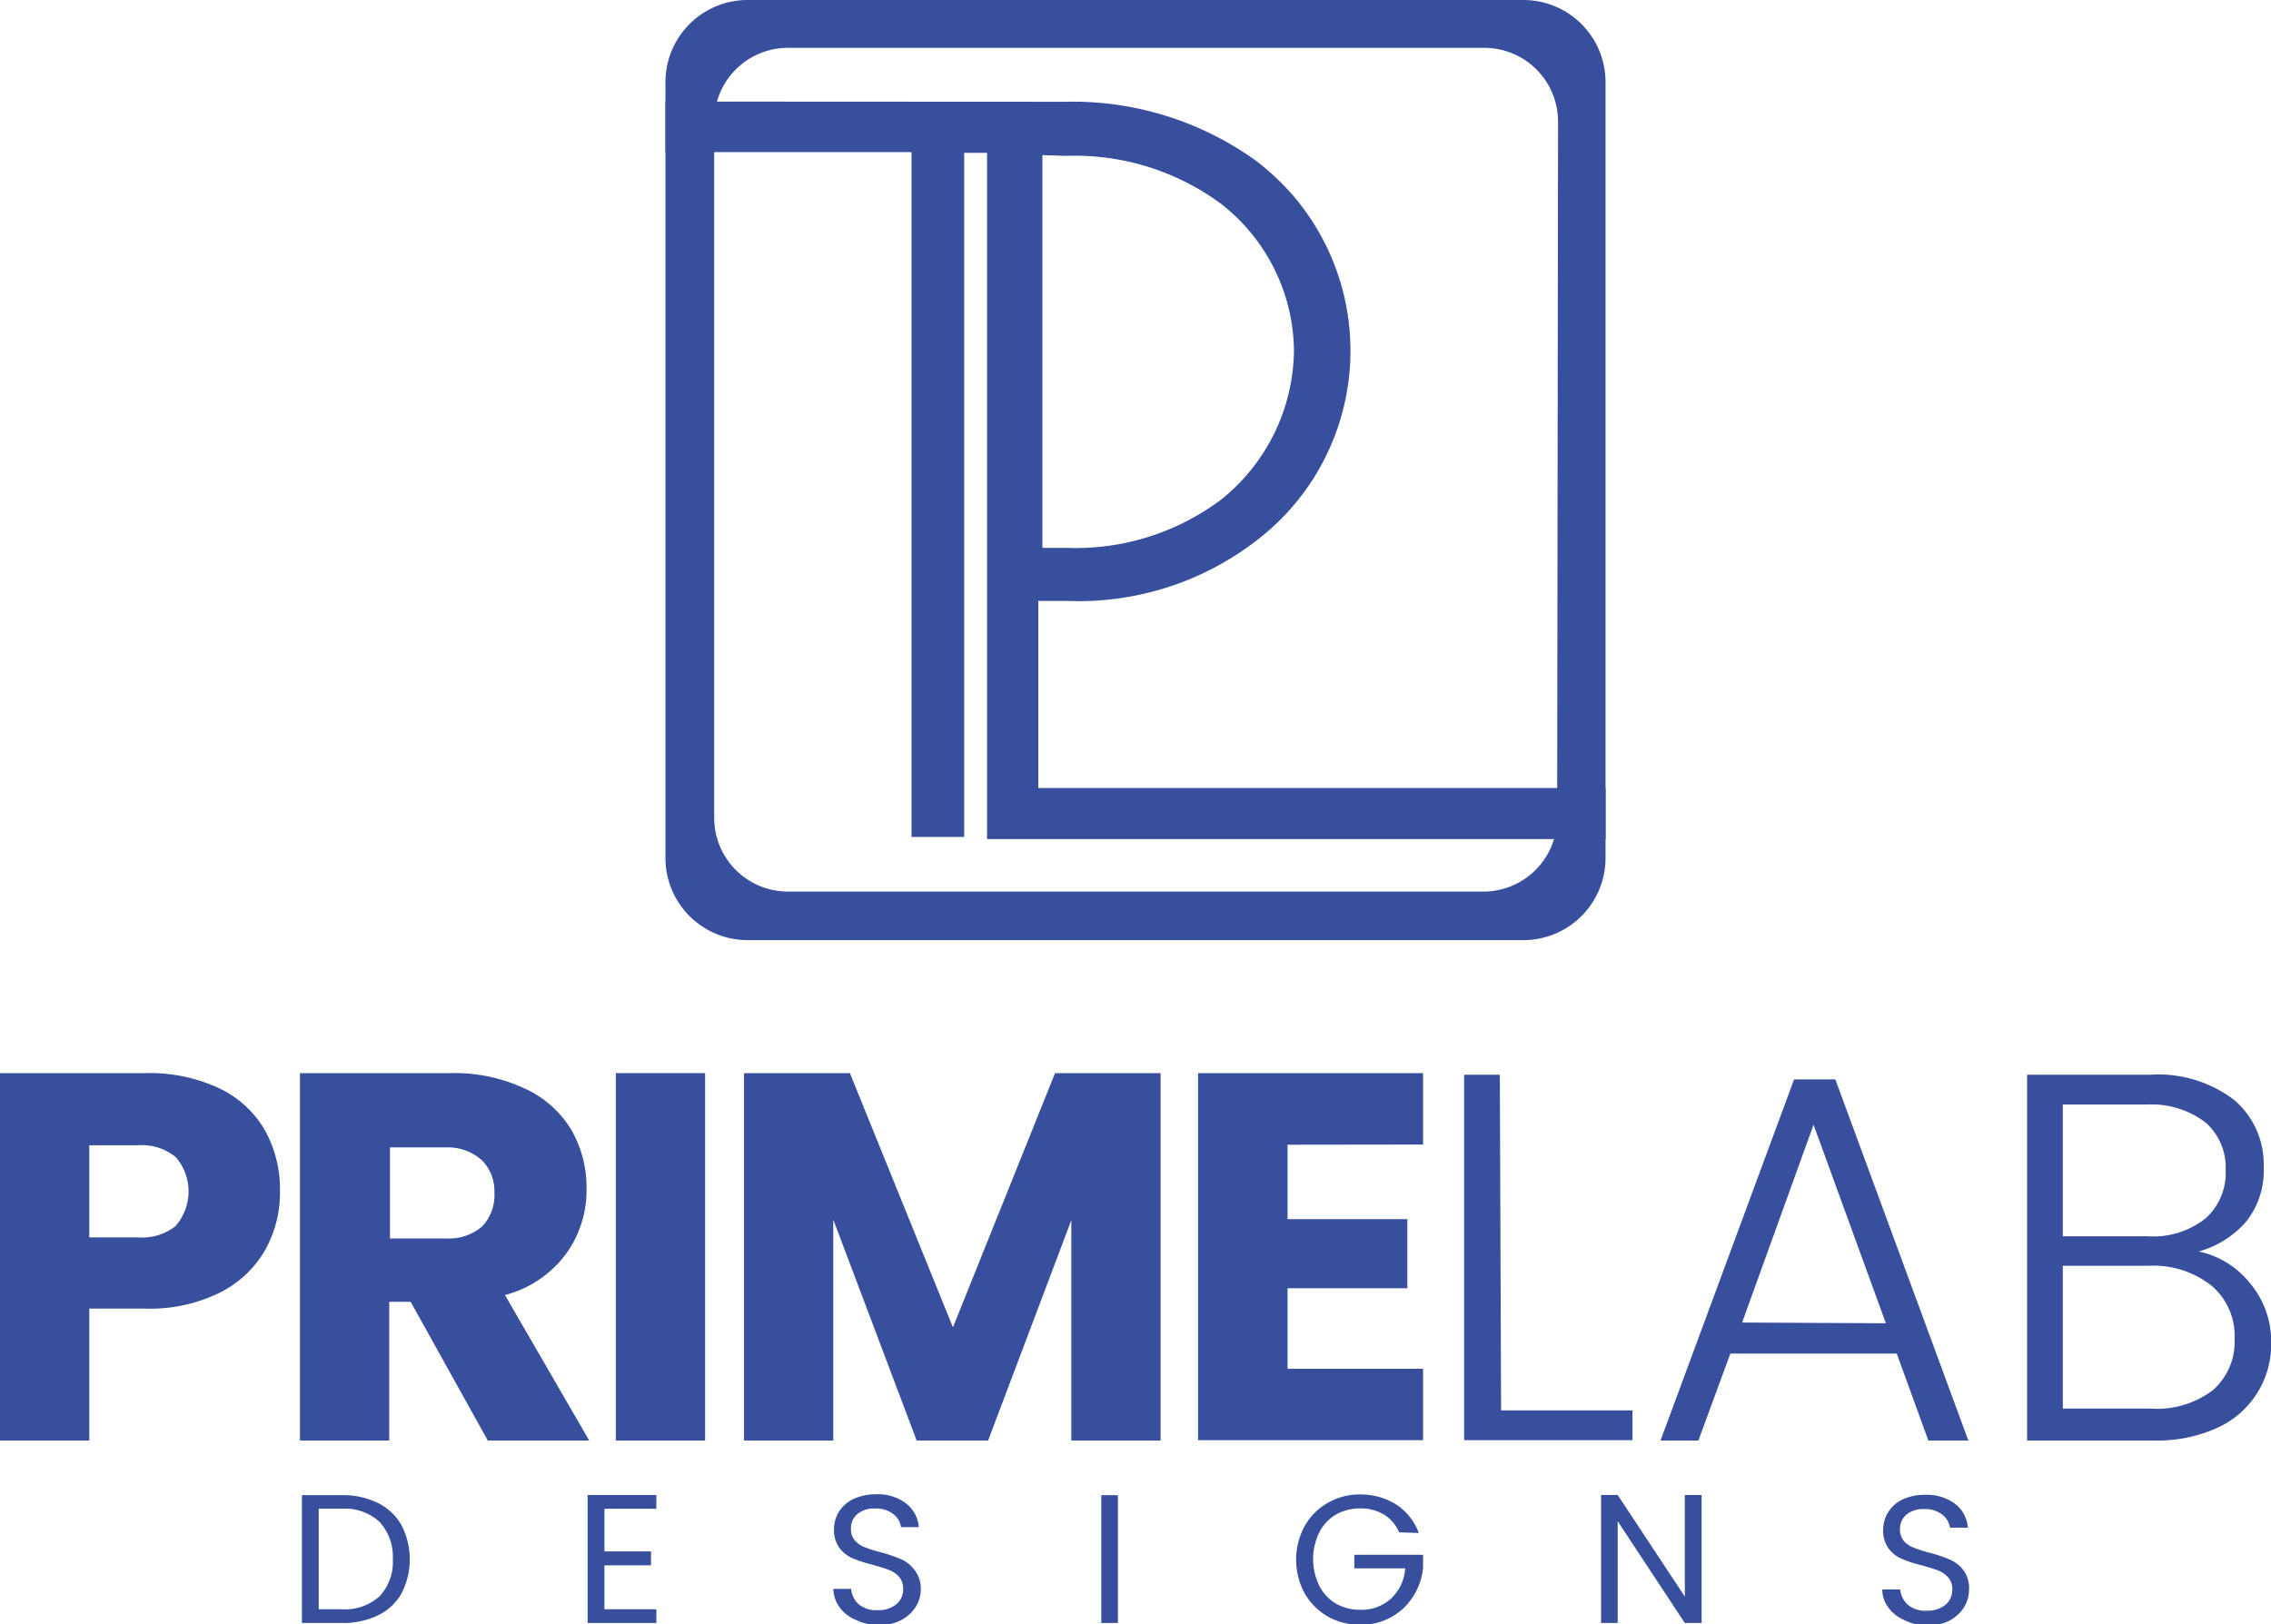 <?xml version="1.0" encoding="UTF-8" standalone="no"?>
<svg xmlns="http://www.w3.org/2000/svg" viewBox="0 0 127.19 90.98"><defs><style>.cls-1{fill:#384f9d;}</style></defs><g id="Layer_2" data-name="Layer 2"><g id="Layer_1-2" data-name="Layer 1"><path class="cls-1" d="M14.86,70a6,6,0,0,1-2.52,2.39,8.81,8.81,0,0,1-4.22.91H5v7.39H0V60.11H8.12a9.18,9.18,0,0,1,4.16.85,5.82,5.82,0,0,1,2.55,2.34,6.79,6.79,0,0,1,.85,3.43A6.56,6.56,0,0,1,14.86,70Zm-5-1.36a2.94,2.94,0,0,0,0-3.81,3,3,0,0,0-2.14-.68H5v5.16H7.74A3,3,0,0,0,9.88,68.64Z"/><path class="cls-1" d="M27.32,80.69,23,72.92h-1.2v7.77h-5V60.11h8.41a9.25,9.25,0,0,1,4.15.85A5.88,5.88,0,0,1,32,63.29a6.49,6.49,0,0,1,.85,3.3,6.07,6.07,0,0,1-1.16,3.66,6.21,6.21,0,0,1-3.41,2.29L33,80.69ZM21.84,69.37H25A2.84,2.84,0,0,0,27,68.7a2.56,2.56,0,0,0,.69-1.91A2.44,2.44,0,0,0,27,65,2.84,2.84,0,0,0,25,64.27H21.84Z"/><path class="cls-1" d="M39.49,60.11V80.69h-5V60.11Z"/><path class="cls-1" d="M65,60.11V80.69H60V68.35L55.34,80.69h-4L46.67,68.32V80.69h-5V60.11h5.93l5.77,14.24,5.72-14.24Z"/><path class="cls-1" d="M72.11,64.12v4.17h6.71v3.87H72.11v4.51H79.7v4H67.1V60.11H79.7v4Z"/><path class="cls-1" d="M84.07,79h7.36v1.67H82V60.2h2Z"/><path class="cls-1" d="M106.23,75.82H96.91l-1.79,4.87H93l7.48-20.23h2.31l7.45,20.23H108Zm-.61-1.7L101.57,63l-4,11.08Z"/><path class="cls-1" d="M126,71.86a5.06,5.06,0,0,1,1.2,3.34,5.13,5.13,0,0,1-3,4.77,8.18,8.18,0,0,1-3.57.72h-7.1V60.2h6.89a7,7,0,0,1,4.73,1.43,4.73,4.73,0,0,1,1.63,3.73,4.57,4.57,0,0,1-1,3.09,5.42,5.42,0,0,1-2.64,1.65A5,5,0,0,1,126,71.86Zm-10.47-2.61h4.78a4.71,4.71,0,0,0,3.21-1,3.41,3.41,0,0,0,1.13-2.71,3.35,3.35,0,0,0-1.13-2.67,5,5,0,0,0-3.3-1h-4.69Zm8.37,8.65a3.6,3.6,0,0,0,1.25-2.9,3.68,3.68,0,0,0-1.31-3,5.26,5.26,0,0,0-3.5-1.1h-4.81v8h4.9A5.18,5.18,0,0,0,123.89,77.9Z"/><path class="cls-1" d="M21.17,84.19a3.07,3.07,0,0,1,1.32,1.25,4.17,4.17,0,0,1,0,3.81,3,3,0,0,1-1.32,1.23,4.44,4.44,0,0,1-2,.43H16.91V83.75h2.23A4.44,4.44,0,0,1,21.17,84.19Zm.09,5.22A2.79,2.79,0,0,0,22,87.35a2.9,2.9,0,0,0-.73-2.09,2.84,2.84,0,0,0-2.12-.75H17.85v5.63h1.29A2.86,2.86,0,0,0,21.26,89.41Z"/><path class="cls-1" d="M33.85,84.51V86.9h2.61v.78H33.85v2.46h2.91v.77H32.91V83.74h3.85v.77Z"/><path class="cls-1" d="M47.92,90.73A2.07,2.07,0,0,1,47,90a1.83,1.83,0,0,1-.33-1h1a1.3,1.3,0,0,0,.41.85,1.51,1.51,0,0,0,1.07.34,1.57,1.57,0,0,0,1.05-.33,1.07,1.07,0,0,0,.38-.86,1,1,0,0,0-.22-.67,1.45,1.45,0,0,0-.57-.39c-.22-.09-.53-.18-.91-.29a7.29,7.29,0,0,1-1.14-.37,1.83,1.83,0,0,1-.73-.58,1.69,1.69,0,0,1-.3-1.06,1.84,1.84,0,0,1,.3-1,2,2,0,0,1,.84-.7,3,3,0,0,1,1.23-.24,2.62,2.62,0,0,1,1.65.5,1.88,1.88,0,0,1,.73,1.34h-1a1.1,1.1,0,0,0-.43-.73,1.52,1.52,0,0,0-1-.31,1.44,1.44,0,0,0-1,.3,1,1,0,0,0-.37.85.92.92,0,0,0,.22.64,1.37,1.37,0,0,0,.54.37,7.11,7.11,0,0,0,.91.29,8.22,8.22,0,0,1,1.14.39,1.83,1.83,0,0,1,.74.59A1.66,1.66,0,0,1,51.57,89a1.86,1.86,0,0,1-.28,1,2.14,2.14,0,0,1-.82.75,2.72,2.72,0,0,1-1.28.28A3,3,0,0,1,47.92,90.73Z"/><path class="cls-1" d="M62.61,83.75v7.16h-.93V83.75Z"/><path class="cls-1" d="M78.36,85.83a2.16,2.16,0,0,0-.86-1,2.55,2.55,0,0,0-1.31-.34,2.83,2.83,0,0,0-1.36.34,2.43,2.43,0,0,0-.94,1,3.41,3.41,0,0,0,0,3,2.47,2.47,0,0,0,.94,1,2.72,2.72,0,0,0,1.36.34,2.43,2.43,0,0,0,1.72-.63,2.55,2.55,0,0,0,.79-1.69H75.85v-.76H79.7v.72a3.57,3.57,0,0,1-.56,1.62,3.37,3.37,0,0,1-1.24,1.16,3.49,3.49,0,0,1-1.71.42,3.62,3.62,0,0,1-1.82-.46,3.52,3.52,0,0,1-1.3-1.3,3.94,3.94,0,0,1,0-3.77,3.38,3.38,0,0,1,1.3-1.3,3.53,3.53,0,0,1,1.82-.47,3.72,3.72,0,0,1,2,.56,3.22,3.22,0,0,1,1.27,1.6Z"/><path class="cls-1" d="M95.3,90.91h-.94l-3.76-5.7v5.7h-.93V83.74h.93l3.76,5.69V83.74h.94Z"/><path class="cls-1" d="M106.62,90.73a2.1,2.1,0,0,1-.87-.7,1.69,1.69,0,0,1-.33-1h1a1.36,1.36,0,0,0,.42.85,1.49,1.49,0,0,0,1.06.34,1.58,1.58,0,0,0,1.06-.33,1.1,1.1,0,0,0,.38-.86.94.94,0,0,0-.23-.67,1.41,1.41,0,0,0-.56-.39c-.23-.09-.53-.18-.92-.29a6.79,6.79,0,0,1-1.13-.37,1.76,1.76,0,0,1-.73-.58,1.69,1.69,0,0,1-.3-1.06,1.84,1.84,0,0,1,.3-1,1.92,1.92,0,0,1,.83-.7,3,3,0,0,1,1.24-.24,2.63,2.63,0,0,1,1.65.5,1.84,1.84,0,0,1,.72,1.34h-1a1.14,1.14,0,0,0-.43-.73,1.54,1.54,0,0,0-1-.31,1.49,1.49,0,0,0-1,.3,1.06,1.06,0,0,0-.37.85,1,1,0,0,0,.22.64,1.41,1.41,0,0,0,.55.37,6.62,6.62,0,0,0,.91.29,8.22,8.22,0,0,1,1.14.39,1.9,1.9,0,0,1,.74.59,1.72,1.72,0,0,1,.31,1.07,2,2,0,0,1-.28,1,2.22,2.22,0,0,1-.82.75,2.76,2.76,0,0,1-1.29.28A3.06,3.06,0,0,1,106.62,90.73Z"/><path class="cls-1" d="M85.32,0H41.87a4.6,4.6,0,0,0-4.6,4.6V48.05a4.6,4.6,0,0,0,4.6,4.61H85.32a4.6,4.6,0,0,0,4.6-4.61V4.6A4.6,4.6,0,0,0,85.32,0Zm1.89,45.81a4.13,4.13,0,0,1-4.13,4.13h-39A4.13,4.13,0,0,1,40,45.81v-39a4.13,4.13,0,0,1,4.13-4.13h39a4.13,4.13,0,0,1,4.13,4.13Z"/><path class="cls-1" d="M59.7,8.73a13.79,13.79,0,0,1,8.69,2.69,10.56,10.56,0,0,1,4.08,8.2A10.84,10.84,0,0,1,68.37,28a13.58,13.58,0,0,1-8.61,2.69H58.38v-22m-21.11-3V8.52l13.78,0V46.88H54V8.56h1.28V47H89.92V44.14H58.15V33.66h1.61a16.3,16.3,0,0,0,10.66-3.42,13.37,13.37,0,0,0,2-19.29,14.6,14.6,0,0,0-2-1.89A17.55,17.55,0,0,0,59.7,5.7H58.38"/></g></g></svg>
